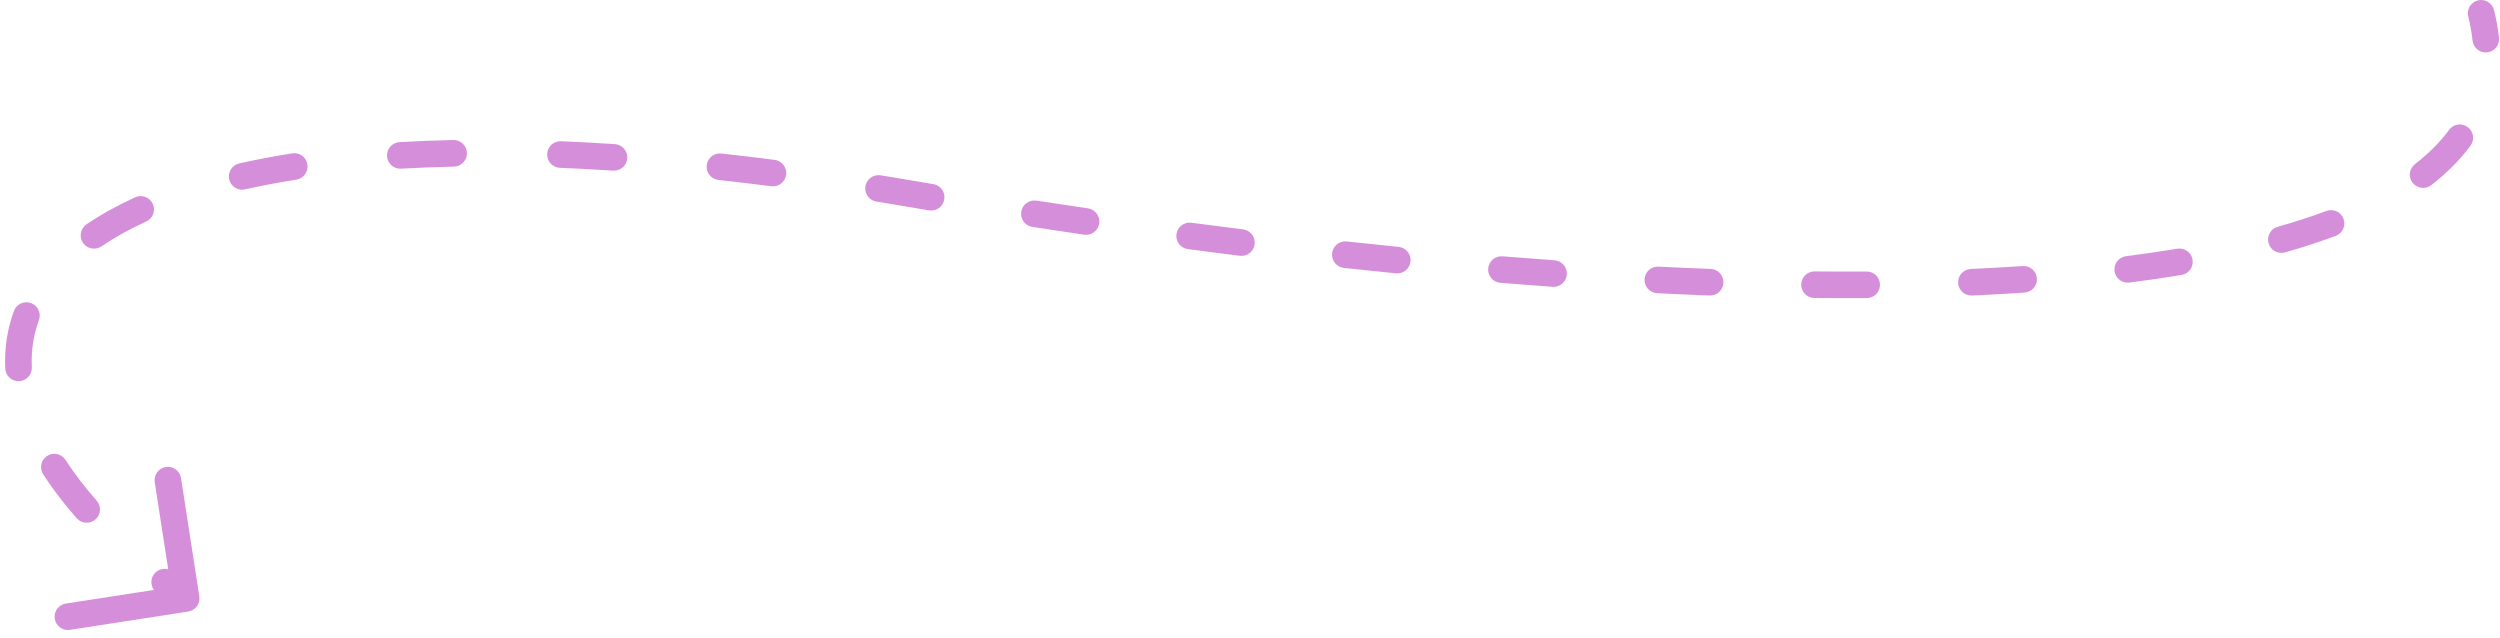<?xml version="1.0" encoding="UTF-8"?> <svg xmlns="http://www.w3.org/2000/svg" width="188" height="48" viewBox="0 0 188 48" fill="none"> <path d="M187.549 0.756C187.415 0.221 186.871 -0.104 186.336 0.03C185.8 0.165 185.475 0.708 185.61 1.244L187.549 0.756ZM14.153 45.988C14.699 45.904 15.073 45.393 14.988 44.847L13.613 35.953C13.529 35.407 13.018 35.033 12.472 35.117C11.926 35.202 11.552 35.713 11.636 36.258L12.859 44.165L4.953 45.387C4.407 45.471 4.033 45.982 4.117 46.528C4.202 47.074 4.713 47.448 5.258 47.364L14.153 45.988ZM13.001 42.988C12.566 42.647 11.938 42.722 11.597 43.156C11.255 43.591 11.331 44.219 11.765 44.56L13.001 42.988ZM5.766 38.97C6.13 39.385 6.762 39.426 7.177 39.062C7.592 38.698 7.633 38.066 7.269 37.651L5.766 38.97ZM4.925 34.583C4.625 34.12 4.005 33.988 3.542 34.288C3.079 34.589 2.947 35.208 3.247 35.672L4.925 34.583ZM0.396 27.715C0.422 28.267 0.891 28.693 1.443 28.666C1.994 28.639 2.42 28.17 2.393 27.619L0.396 27.715ZM2.926 24.076C3.117 23.558 2.853 22.983 2.335 22.791C1.817 22.6 1.241 22.865 1.05 23.383L2.926 24.076ZM6.505 16.872C6.048 17.182 5.93 17.804 6.24 18.261C6.551 18.718 7.173 18.836 7.629 18.526L6.505 16.872ZM10.995 16.659C11.498 16.43 11.72 15.837 11.491 15.334C11.262 14.831 10.669 14.61 10.166 14.838L10.995 16.659ZM17.988 12.291C17.449 12.413 17.112 12.949 17.234 13.487C17.356 14.026 17.891 14.364 18.43 14.242L17.988 12.291ZM22.286 13.507C22.832 13.421 23.204 12.909 23.118 12.364C23.032 11.818 22.521 11.446 21.975 11.532L22.286 13.507ZM30.044 10.688C29.493 10.72 29.072 11.193 29.104 11.745C29.136 12.296 29.609 12.717 30.161 12.685L30.044 10.688ZM34.133 12.53C34.685 12.518 35.123 12.062 35.112 11.509C35.101 10.957 34.644 10.519 34.092 10.53L34.133 12.53ZM42.188 10.621C41.636 10.599 41.17 11.028 41.148 11.58C41.126 12.132 41.555 12.597 42.107 12.62L42.188 10.621ZM46.107 12.833C46.658 12.87 47.135 12.452 47.171 11.901C47.207 11.35 46.79 10.874 46.239 10.838L46.107 12.833ZM54.245 11.544C53.696 11.484 53.203 11.881 53.143 12.43C53.083 12.979 53.479 13.472 54.028 13.532L54.245 11.544ZM57.999 14.005C58.547 14.075 59.048 13.688 59.118 13.14C59.189 12.593 58.802 12.091 58.254 12.021L57.999 14.005ZM66.227 13.183C65.681 13.095 65.168 13.465 65.079 14.01C64.991 14.555 65.361 15.069 65.906 15.157L66.227 13.183ZM69.858 15.819C70.403 15.91 70.918 15.542 71.009 14.997C71.1 14.452 70.732 13.937 70.187 13.846L69.858 15.819ZM77.938 15.087C77.392 15.004 76.881 15.378 76.798 15.924C76.714 16.47 77.088 16.98 77.634 17.064L77.938 15.087ZM81.527 17.648C82.074 17.728 82.582 17.35 82.662 16.803C82.742 16.257 82.363 15.749 81.817 15.669L81.527 17.648ZM89.591 16.751C89.044 16.679 88.541 17.064 88.469 17.612C88.397 18.16 88.782 18.662 89.33 18.734L89.591 16.751ZM93.233 19.235C93.781 19.303 94.281 18.914 94.349 18.366C94.417 17.818 94.028 17.318 93.48 17.25L93.233 19.235ZM101.277 18.158C100.728 18.099 100.234 18.495 100.175 19.045C100.115 19.594 100.512 20.087 101.061 20.147L101.277 18.158ZM104.977 20.555C105.526 20.609 106.016 20.208 106.071 19.659C106.126 19.109 105.725 18.619 105.175 18.564L104.977 20.555ZM112.989 19.275C112.438 19.23 111.956 19.64 111.911 20.19C111.866 20.741 112.276 21.223 112.826 21.268L112.989 19.275ZM116.756 21.569C117.307 21.609 117.785 21.194 117.825 20.643C117.864 20.093 117.45 19.614 116.899 19.574L116.756 21.569ZM124.718 20.051C124.166 20.023 123.697 20.448 123.669 21C123.642 21.552 124.067 22.021 124.618 22.048L124.718 20.051ZM128.565 22.221C129.117 22.242 129.581 21.811 129.602 21.259C129.623 20.707 129.192 20.243 128.64 20.222L128.565 22.221ZM136.463 20.41C135.911 20.405 135.459 20.848 135.453 21.401C135.448 21.953 135.891 22.405 136.443 22.41L136.463 20.41ZM140.382 22.418C140.934 22.414 141.379 21.964 141.375 21.411C141.372 20.859 140.921 20.414 140.369 20.418L140.382 22.418ZM148.206 20.225C147.654 20.25 147.227 20.717 147.252 21.268C147.276 21.82 147.743 22.248 148.295 22.223L148.206 20.225ZM152.245 22.003C152.796 21.965 153.213 21.488 153.176 20.938C153.138 20.387 152.661 19.97 152.11 20.007L152.245 22.003ZM159.878 19.265C159.33 19.335 158.943 19.835 159.012 20.383C159.082 20.931 159.582 21.319 160.13 21.249L159.878 19.265ZM164.058 20.676C164.602 20.586 164.971 20.071 164.88 19.526C164.789 18.981 164.274 18.613 163.729 18.703L164.058 20.676ZM171.286 17.054C170.754 17.203 170.445 17.756 170.594 18.287C170.744 18.819 171.296 19.128 171.828 18.979L171.286 17.054ZM175.646 17.738C176.164 17.544 176.426 16.968 176.232 16.451C176.039 15.934 175.463 15.671 174.945 15.865L175.646 17.738ZM181.607 12.34C181.17 12.678 181.09 13.306 181.427 13.743C181.765 14.18 182.393 14.26 182.83 13.922L181.607 12.34ZM185.782 10.952C186.109 10.507 186.013 9.881 185.568 9.554C185.123 9.227 184.497 9.323 184.17 9.768L185.782 10.952ZM185.936 3.05C185.995 3.599 186.488 3.996 187.037 3.938C187.586 3.879 187.984 3.386 187.925 2.837L185.936 3.05ZM14.591 44.193C14.042 43.792 13.512 43.39 13.001 42.988L11.765 44.56C12.295 44.977 12.843 45.392 13.409 45.807L14.591 44.193ZM7.269 37.651C6.359 36.614 5.578 35.589 4.925 34.583L3.247 35.672C3.959 36.768 4.799 37.869 5.766 38.97L7.269 37.651ZM2.393 27.619C2.333 26.381 2.512 25.198 2.926 24.076L1.05 23.383C0.539 24.766 0.323 26.218 0.396 27.715L2.393 27.619ZM7.629 18.526C8.607 17.861 9.727 17.236 10.995 16.659L10.166 14.838C8.808 15.457 7.587 16.136 6.505 16.872L7.629 18.526ZM18.43 14.242C19.645 13.966 20.93 13.721 22.286 13.507L21.975 11.532C20.578 11.752 19.249 12.005 17.988 12.291L18.43 14.242ZM30.161 12.685C31.44 12.61 32.764 12.558 34.133 12.53L34.092 10.53C32.699 10.559 31.349 10.612 30.044 10.688L30.161 12.685ZM42.107 12.62C43.408 12.672 44.741 12.743 46.107 12.833L46.239 10.838C44.856 10.746 43.506 10.675 42.188 10.621L42.107 12.62ZM54.028 13.532C55.327 13.674 56.651 13.832 57.999 14.005L58.254 12.021C56.893 11.847 55.557 11.688 54.245 11.544L54.028 13.532ZM65.906 15.157C66.57 15.265 67.238 15.376 67.912 15.491L68.248 13.519C67.569 13.404 66.895 13.292 66.227 13.183L65.906 15.157ZM67.912 15.491C68.561 15.601 69.21 15.711 69.858 15.819L70.187 13.846C69.541 13.738 68.895 13.629 68.248 13.519L67.912 15.491ZM77.634 17.064C78.936 17.264 80.233 17.458 81.527 17.648L81.817 15.669C80.528 15.48 79.234 15.286 77.938 15.087L77.634 17.064ZM89.33 18.734C90.636 18.907 91.938 19.073 93.233 19.235L93.48 17.25C92.19 17.089 90.893 16.923 89.591 16.751L89.33 18.734ZM101.061 20.147C102.374 20.289 103.679 20.425 104.977 20.555L105.175 18.564C103.883 18.435 102.584 18.3 101.277 18.158L101.061 20.147ZM112.826 21.268C114.146 21.376 115.456 21.476 116.756 21.569L116.899 19.574C115.606 19.482 114.302 19.382 112.989 19.275L112.826 21.268ZM124.618 22.048C125.947 22.115 127.263 22.172 128.565 22.221L128.64 20.222C127.347 20.174 126.039 20.117 124.718 20.051L124.618 22.048ZM136.443 22.41C137.774 22.423 139.088 22.426 140.382 22.418L140.369 20.418C139.086 20.426 137.784 20.423 136.463 20.41L136.443 22.41ZM148.295 22.223C149.638 22.163 150.955 22.09 152.245 22.003L152.11 20.007C150.837 20.093 149.535 20.166 148.206 20.225L148.295 22.223ZM160.13 21.249C161.48 21.078 162.79 20.887 164.058 20.676L163.729 18.703C162.489 18.91 161.204 19.097 159.878 19.265L160.13 21.249ZM171.828 18.979C173.174 18.6 174.448 18.186 175.646 17.738L174.945 15.865C173.805 16.292 172.584 16.688 171.286 17.054L171.828 18.979ZM182.83 13.922C183.995 13.022 184.987 12.034 185.782 10.952L184.17 9.768C183.502 10.678 182.647 11.536 181.607 12.34L182.83 13.922ZM187.925 2.837C187.853 2.158 187.727 1.464 187.549 0.756L185.61 1.244C185.766 1.867 185.874 2.469 185.936 3.05L187.925 2.837Z" fill="#D58ED9"></path> </svg> 